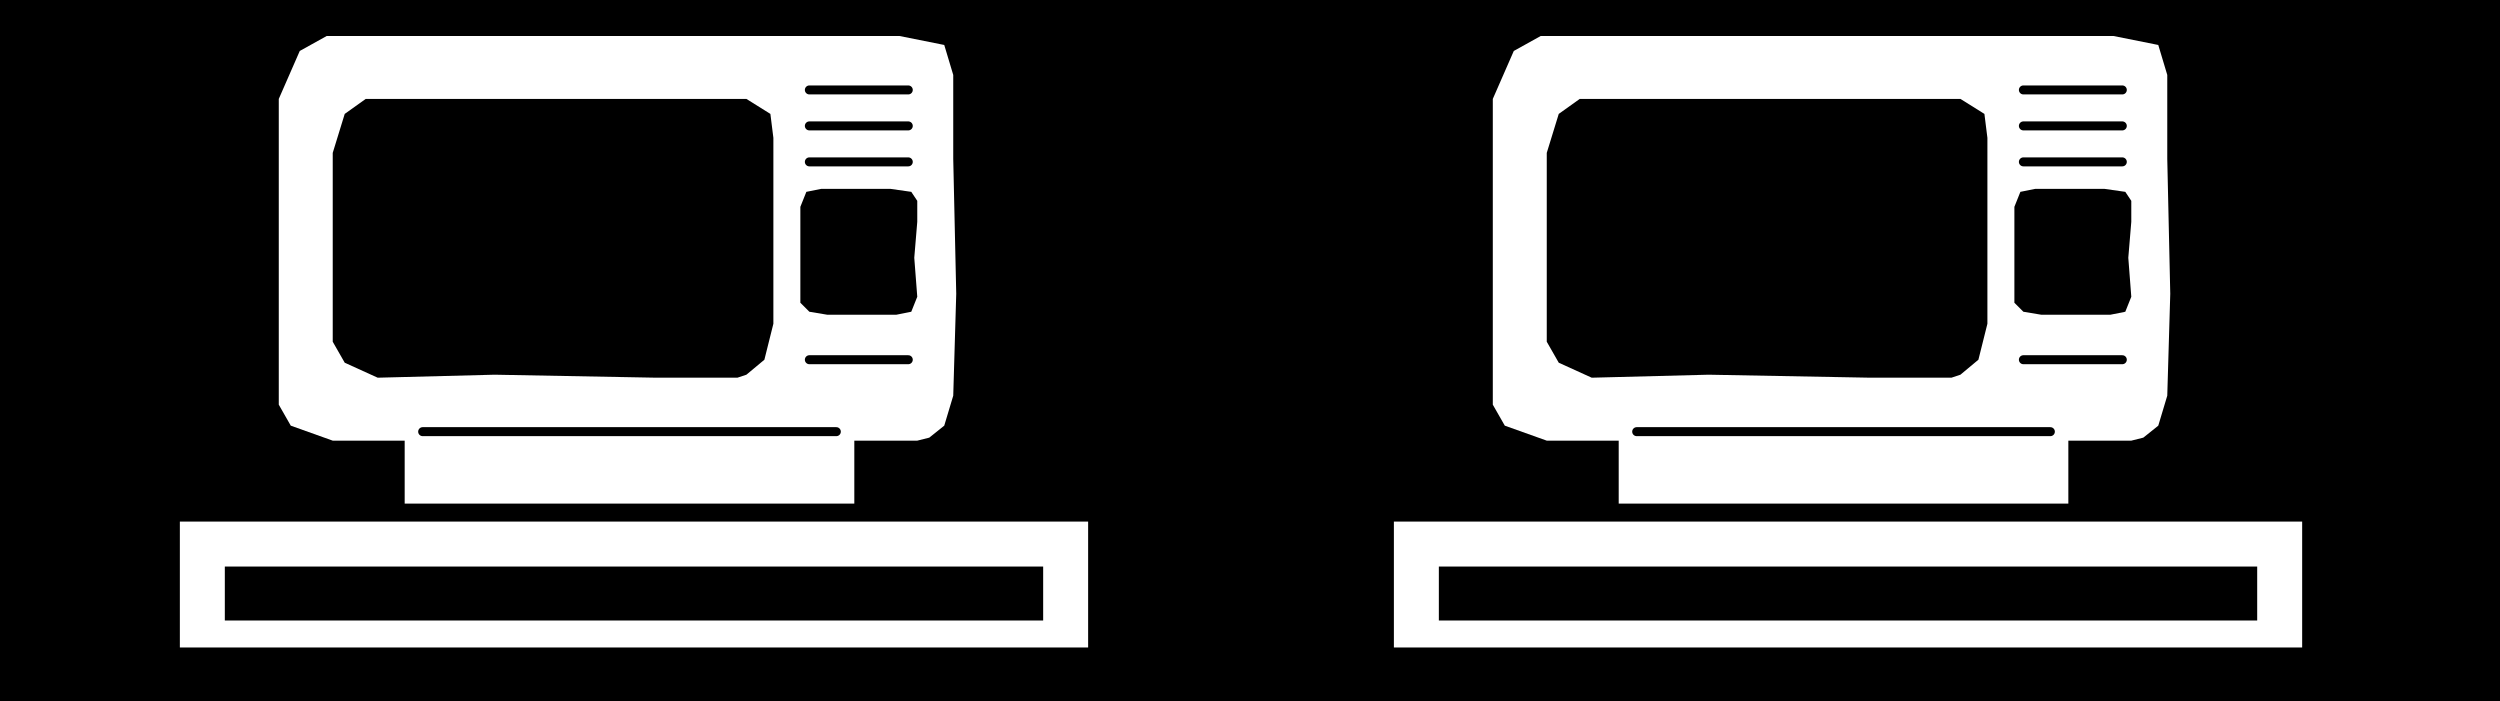 <svg xmlns="http://www.w3.org/2000/svg" fill-rule="evenodd" height="74.88" preserveAspectRatio="none" stroke-linecap="round" viewBox="0 0 834 234" width="2.78in"><style>.brush1{fill:#000}.pen2{stroke:none}.pen3{stroke:#000;stroke-width:3;stroke-linejoin:round}.brush2{fill:#000}.brush3{fill:#fff}.pen4{stroke:none}</style><path class="brush1" style="stroke:none" d="M834 234V0H0v234h834z"/><path class="pen2" style="fill:#fff" d="M300 12H109l-9 5-7 16v102l4 7 14 5h24v21h150v-21h21l4-1 5-4 3-10 1-34-1-45V25l-3-10-15-3z"/><path class="pen3" fill="none" d="M141 144h138m-9-24h33m-33-66h33m-33-12h33m-33-12h33"/><path class="pen2 brush1" d="M249 33H122l-7 5-4 13v63l4 7 11 5 39-1 54 1h27l3-1 6-5 3-12V46l-1-8-8-5z"/><path class="pen2 brush2" d="M297 63h-23l-5 1-2 5v32l3 3 6 1h23l5-1 2-5-1-13 1-12v-7l-2-3-7-1z"/><path class="pen2 brush3" d="M705 12H514l-9 5-7 16v102l4 7 14 5h24v21h150v-21h21l4-1 5-4 3-10 1-34-1-45V25l-3-10-15-3z"/><path class="pen3" fill="none" d="M546 144h138m-9-24h33m-33-66h33m-33-12h33m-33-12h33"/><path class="pen2 brush1" d="M654 33H527l-7 5-4 13v63l4 7 11 5 39-1 54 1h27l3-1 6-5 3-12V46l-1-8-8-5z"/><path class="pen2 brush2" d="M702 63h-23l-5 1-2 5v32l3 3 6 1h23l5-1 2-5-1-13 1-12v-7l-2-3-7-1z"/><path class="pen2 brush3" d="M363 174H60v42h303v-42z"/><path class="pen4" style="fill:#fff" d="M768 174H465v42h303v-42z"/><path class="pen4 brush2" d="M348 189H75v18h273v-18z"/><path class="pen2 brush1" d="M753 189H480v18h273v-18z"/></svg>
